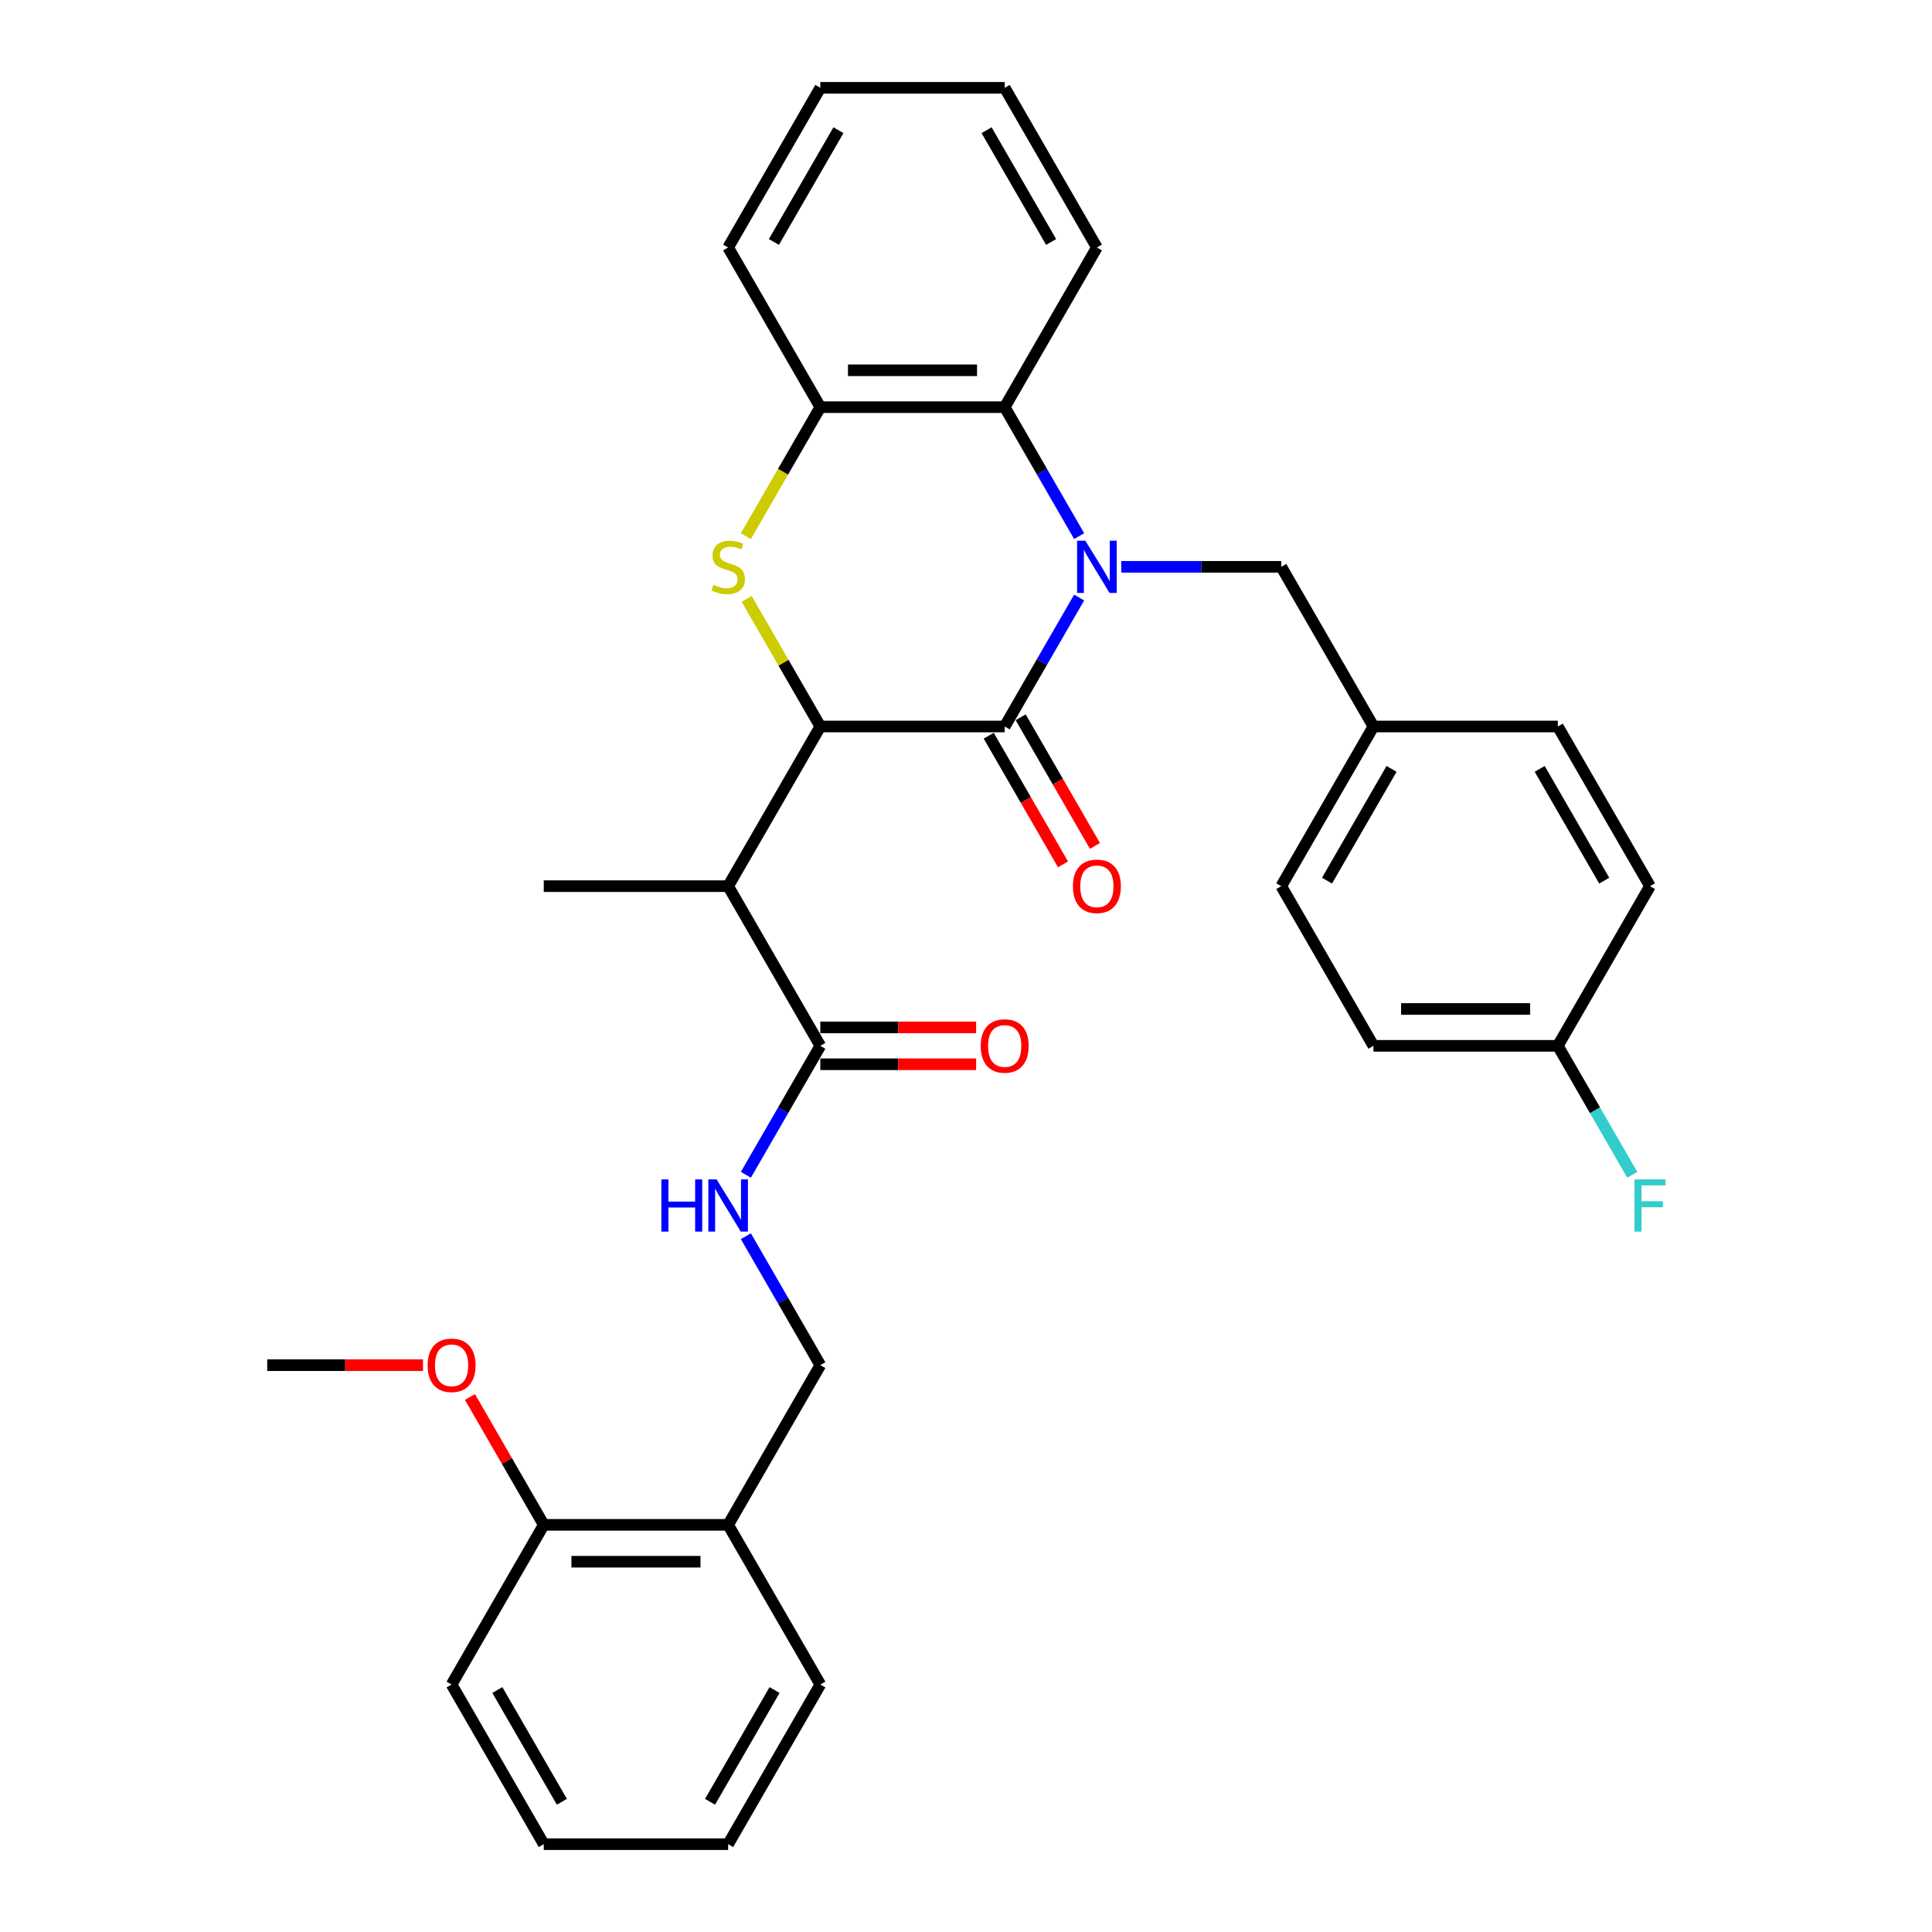 <?xml version='1.0' encoding='iso-8859-1'?>
<svg version='1.1' baseProfile='full'
              xmlns='http://www.w3.org/2000/svg'
                      xmlns:rdkit='http://www.rdkit.org/xml'
                      xmlns:xlink='http://www.w3.org/1999/xlink'
                  xml:space='preserve'
width='1000px' height='1000px' viewBox='0 0 1000 1000'>
<!-- END OF HEADER -->
<rect style='opacity:1.0;fill:#FFFFFF;stroke:none' width='1000' height='1000' x='0' y='0'> </rect>
<path class='bond-0' d='M 558.566,309.287 L 539.298,342.66' style='fill:none;fill-rule:evenodd;stroke:#0000FF;stroke-width:6px;stroke-linecap:butt;stroke-linejoin:miter;stroke-opacity:1' />
<path class='bond-0' d='M 539.298,342.66 L 520.03,376.033' style='fill:none;fill-rule:evenodd;stroke:#000000;stroke-width:6px;stroke-linecap:butt;stroke-linejoin:miter;stroke-opacity:1' />
<path class='bond-4' d='M 558.566,277.49 L 539.298,244.117' style='fill:none;fill-rule:evenodd;stroke:#0000FF;stroke-width:6px;stroke-linecap:butt;stroke-linejoin:miter;stroke-opacity:1' />
<path class='bond-4' d='M 539.298,244.117 L 520.03,210.744' style='fill:none;fill-rule:evenodd;stroke:#000000;stroke-width:6px;stroke-linecap:butt;stroke-linejoin:miter;stroke-opacity:1' />
<path class='bond-7' d='M 580.38,293.388 L 621.777,293.388' style='fill:none;fill-rule:evenodd;stroke:#0000FF;stroke-width:6px;stroke-linecap:butt;stroke-linejoin:miter;stroke-opacity:1' />
<path class='bond-7' d='M 621.777,293.388 L 663.175,293.388' style='fill:none;fill-rule:evenodd;stroke:#000000;stroke-width:6px;stroke-linecap:butt;stroke-linejoin:miter;stroke-opacity:1' />
<path class='bond-1' d='M 520.03,376.033 L 424.6,376.033' style='fill:none;fill-rule:evenodd;stroke:#000000;stroke-width:6px;stroke-linecap:butt;stroke-linejoin:miter;stroke-opacity:1' />
<path class='bond-9' d='M 511.766,380.805 L 530.99,414.101' style='fill:none;fill-rule:evenodd;stroke:#000000;stroke-width:6px;stroke-linecap:butt;stroke-linejoin:miter;stroke-opacity:1' />
<path class='bond-9' d='M 530.99,414.101 L 550.213,447.398' style='fill:none;fill-rule:evenodd;stroke:#FF0000;stroke-width:6px;stroke-linecap:butt;stroke-linejoin:miter;stroke-opacity:1' />
<path class='bond-9' d='M 528.295,371.262 L 547.518,404.558' style='fill:none;fill-rule:evenodd;stroke:#000000;stroke-width:6px;stroke-linecap:butt;stroke-linejoin:miter;stroke-opacity:1' />
<path class='bond-9' d='M 547.518,404.558 L 566.742,437.855' style='fill:none;fill-rule:evenodd;stroke:#FF0000;stroke-width:6px;stroke-linecap:butt;stroke-linejoin:miter;stroke-opacity:1' />
<path class='bond-3' d='M 424.6,376.033 L 376.885,458.678' style='fill:none;fill-rule:evenodd;stroke:#000000;stroke-width:6px;stroke-linecap:butt;stroke-linejoin:miter;stroke-opacity:1' />
<path class='bond-32' d='M 424.6,376.033 L 405.531,343.004' style='fill:none;fill-rule:evenodd;stroke:#000000;stroke-width:6px;stroke-linecap:butt;stroke-linejoin:miter;stroke-opacity:1' />
<path class='bond-32' d='M 405.531,343.004 L 386.461,309.974' style='fill:none;fill-rule:evenodd;stroke:#CCCC00;stroke-width:6px;stroke-linecap:butt;stroke-linejoin:miter;stroke-opacity:1' />
<path class='bond-2' d='M 386.043,277.528 L 405.321,244.136' style='fill:none;fill-rule:evenodd;stroke:#CCCC00;stroke-width:6px;stroke-linecap:butt;stroke-linejoin:miter;stroke-opacity:1' />
<path class='bond-2' d='M 405.321,244.136 L 424.6,210.744' style='fill:none;fill-rule:evenodd;stroke:#000000;stroke-width:6px;stroke-linecap:butt;stroke-linejoin:miter;stroke-opacity:1' />
<path class='bond-6' d='M 376.885,458.678 L 424.6,541.322' style='fill:none;fill-rule:evenodd;stroke:#000000;stroke-width:6px;stroke-linecap:butt;stroke-linejoin:miter;stroke-opacity:1' />
<path class='bond-17' d='M 376.885,458.678 L 281.456,458.678' style='fill:none;fill-rule:evenodd;stroke:#000000;stroke-width:6px;stroke-linecap:butt;stroke-linejoin:miter;stroke-opacity:1' />
<path class='bond-5' d='M 520.03,210.744 L 424.6,210.744' style='fill:none;fill-rule:evenodd;stroke:#000000;stroke-width:6px;stroke-linecap:butt;stroke-linejoin:miter;stroke-opacity:1' />
<path class='bond-5' d='M 505.716,191.658 L 438.915,191.658' style='fill:none;fill-rule:evenodd;stroke:#000000;stroke-width:6px;stroke-linecap:butt;stroke-linejoin:miter;stroke-opacity:1' />
<path class='bond-23' d='M 520.03,210.744 L 567.745,128.099' style='fill:none;fill-rule:evenodd;stroke:#000000;stroke-width:6px;stroke-linecap:butt;stroke-linejoin:miter;stroke-opacity:1' />
<path class='bond-24' d='M 424.6,210.744 L 376.885,128.099' style='fill:none;fill-rule:evenodd;stroke:#000000;stroke-width:6px;stroke-linecap:butt;stroke-linejoin:miter;stroke-opacity:1' />
<path class='bond-8' d='M 424.6,541.322 L 405.332,574.695' style='fill:none;fill-rule:evenodd;stroke:#000000;stroke-width:6px;stroke-linecap:butt;stroke-linejoin:miter;stroke-opacity:1' />
<path class='bond-8' d='M 405.332,574.695 L 386.065,608.068' style='fill:none;fill-rule:evenodd;stroke:#0000FF;stroke-width:6px;stroke-linecap:butt;stroke-linejoin:miter;stroke-opacity:1' />
<path class='bond-12' d='M 424.6,550.865 L 464.919,550.865' style='fill:none;fill-rule:evenodd;stroke:#000000;stroke-width:6px;stroke-linecap:butt;stroke-linejoin:miter;stroke-opacity:1' />
<path class='bond-12' d='M 464.919,550.865 L 505.239,550.865' style='fill:none;fill-rule:evenodd;stroke:#FF0000;stroke-width:6px;stroke-linecap:butt;stroke-linejoin:miter;stroke-opacity:1' />
<path class='bond-12' d='M 424.6,531.779 L 464.919,531.779' style='fill:none;fill-rule:evenodd;stroke:#000000;stroke-width:6px;stroke-linecap:butt;stroke-linejoin:miter;stroke-opacity:1' />
<path class='bond-12' d='M 464.919,531.779 L 505.239,531.779' style='fill:none;fill-rule:evenodd;stroke:#FF0000;stroke-width:6px;stroke-linecap:butt;stroke-linejoin:miter;stroke-opacity:1' />
<path class='bond-14' d='M 663.175,293.388 L 710.89,376.033' style='fill:none;fill-rule:evenodd;stroke:#000000;stroke-width:6px;stroke-linecap:butt;stroke-linejoin:miter;stroke-opacity:1' />
<path class='bond-11' d='M 386.065,639.866 L 405.332,673.239' style='fill:none;fill-rule:evenodd;stroke:#0000FF;stroke-width:6px;stroke-linecap:butt;stroke-linejoin:miter;stroke-opacity:1' />
<path class='bond-11' d='M 405.332,673.239 L 424.6,706.612' style='fill:none;fill-rule:evenodd;stroke:#000000;stroke-width:6px;stroke-linecap:butt;stroke-linejoin:miter;stroke-opacity:1' />
<path class='bond-10' d='M 376.885,789.256 L 424.6,706.612' style='fill:none;fill-rule:evenodd;stroke:#000000;stroke-width:6px;stroke-linecap:butt;stroke-linejoin:miter;stroke-opacity:1' />
<path class='bond-13' d='M 376.885,789.256 L 281.456,789.256' style='fill:none;fill-rule:evenodd;stroke:#000000;stroke-width:6px;stroke-linecap:butt;stroke-linejoin:miter;stroke-opacity:1' />
<path class='bond-13' d='M 362.571,808.342 L 295.77,808.342' style='fill:none;fill-rule:evenodd;stroke:#000000;stroke-width:6px;stroke-linecap:butt;stroke-linejoin:miter;stroke-opacity:1' />
<path class='bond-25' d='M 376.885,789.256 L 424.6,871.901' style='fill:none;fill-rule:evenodd;stroke:#000000;stroke-width:6px;stroke-linecap:butt;stroke-linejoin:miter;stroke-opacity:1' />
<path class='bond-22' d='M 281.456,789.256 L 262.353,756.169' style='fill:none;fill-rule:evenodd;stroke:#000000;stroke-width:6px;stroke-linecap:butt;stroke-linejoin:miter;stroke-opacity:1' />
<path class='bond-22' d='M 262.353,756.169 L 243.25,723.083' style='fill:none;fill-rule:evenodd;stroke:#FF0000;stroke-width:6px;stroke-linecap:butt;stroke-linejoin:miter;stroke-opacity:1' />
<path class='bond-26' d='M 281.456,789.256 L 233.741,871.901' style='fill:none;fill-rule:evenodd;stroke:#000000;stroke-width:6px;stroke-linecap:butt;stroke-linejoin:miter;stroke-opacity:1' />
<path class='bond-18' d='M 710.89,376.033 L 806.32,376.033' style='fill:none;fill-rule:evenodd;stroke:#000000;stroke-width:6px;stroke-linecap:butt;stroke-linejoin:miter;stroke-opacity:1' />
<path class='bond-19' d='M 710.89,376.033 L 663.175,458.678' style='fill:none;fill-rule:evenodd;stroke:#000000;stroke-width:6px;stroke-linecap:butt;stroke-linejoin:miter;stroke-opacity:1' />
<path class='bond-19' d='M 720.261,397.973 L 686.861,455.824' style='fill:none;fill-rule:evenodd;stroke:#000000;stroke-width:6px;stroke-linecap:butt;stroke-linejoin:miter;stroke-opacity:1' />
<path class='bond-15' d='M 806.32,541.322 L 710.89,541.322' style='fill:none;fill-rule:evenodd;stroke:#000000;stroke-width:6px;stroke-linecap:butt;stroke-linejoin:miter;stroke-opacity:1' />
<path class='bond-15' d='M 792.005,522.236 L 725.204,522.236' style='fill:none;fill-rule:evenodd;stroke:#000000;stroke-width:6px;stroke-linecap:butt;stroke-linejoin:miter;stroke-opacity:1' />
<path class='bond-16' d='M 806.32,541.322 L 825.587,574.695' style='fill:none;fill-rule:evenodd;stroke:#000000;stroke-width:6px;stroke-linecap:butt;stroke-linejoin:miter;stroke-opacity:1' />
<path class='bond-16' d='M 825.587,574.695 L 844.855,608.068' style='fill:none;fill-rule:evenodd;stroke:#33CCCC;stroke-width:6px;stroke-linecap:butt;stroke-linejoin:miter;stroke-opacity:1' />
<path class='bond-33' d='M 806.32,541.322 L 854.034,458.678' style='fill:none;fill-rule:evenodd;stroke:#000000;stroke-width:6px;stroke-linecap:butt;stroke-linejoin:miter;stroke-opacity:1' />
<path class='bond-21' d='M 806.32,376.033 L 854.034,458.678' style='fill:none;fill-rule:evenodd;stroke:#000000;stroke-width:6px;stroke-linecap:butt;stroke-linejoin:miter;stroke-opacity:1' />
<path class='bond-21' d='M 796.948,397.973 L 830.348,455.824' style='fill:none;fill-rule:evenodd;stroke:#000000;stroke-width:6px;stroke-linecap:butt;stroke-linejoin:miter;stroke-opacity:1' />
<path class='bond-20' d='M 663.175,458.678 L 710.89,541.322' style='fill:none;fill-rule:evenodd;stroke:#000000;stroke-width:6px;stroke-linecap:butt;stroke-linejoin:miter;stroke-opacity:1' />
<path class='bond-27' d='M 218.949,706.612 L 178.63,706.612' style='fill:none;fill-rule:evenodd;stroke:#FF0000;stroke-width:6px;stroke-linecap:butt;stroke-linejoin:miter;stroke-opacity:1' />
<path class='bond-27' d='M 178.63,706.612 L 138.311,706.612' style='fill:none;fill-rule:evenodd;stroke:#000000;stroke-width:6px;stroke-linecap:butt;stroke-linejoin:miter;stroke-opacity:1' />
<path class='bond-28' d='M 567.745,128.099 L 520.03,45.455' style='fill:none;fill-rule:evenodd;stroke:#000000;stroke-width:6px;stroke-linecap:butt;stroke-linejoin:miter;stroke-opacity:1' />
<path class='bond-28' d='M 544.059,125.245 L 510.658,67.394' style='fill:none;fill-rule:evenodd;stroke:#000000;stroke-width:6px;stroke-linecap:butt;stroke-linejoin:miter;stroke-opacity:1' />
<path class='bond-34' d='M 376.885,128.099 L 424.6,45.455' style='fill:none;fill-rule:evenodd;stroke:#000000;stroke-width:6px;stroke-linecap:butt;stroke-linejoin:miter;stroke-opacity:1' />
<path class='bond-34' d='M 400.572,125.245 L 433.972,67.394' style='fill:none;fill-rule:evenodd;stroke:#000000;stroke-width:6px;stroke-linecap:butt;stroke-linejoin:miter;stroke-opacity:1' />
<path class='bond-30' d='M 424.6,871.901 L 376.885,954.545' style='fill:none;fill-rule:evenodd;stroke:#000000;stroke-width:6px;stroke-linecap:butt;stroke-linejoin:miter;stroke-opacity:1' />
<path class='bond-30' d='M 400.914,874.755 L 367.514,932.606' style='fill:none;fill-rule:evenodd;stroke:#000000;stroke-width:6px;stroke-linecap:butt;stroke-linejoin:miter;stroke-opacity:1' />
<path class='bond-35' d='M 233.741,871.901 L 281.456,954.545' style='fill:none;fill-rule:evenodd;stroke:#000000;stroke-width:6px;stroke-linecap:butt;stroke-linejoin:miter;stroke-opacity:1' />
<path class='bond-35' d='M 257.427,874.755 L 290.827,932.606' style='fill:none;fill-rule:evenodd;stroke:#000000;stroke-width:6px;stroke-linecap:butt;stroke-linejoin:miter;stroke-opacity:1' />
<path class='bond-29' d='M 520.03,45.455 L 424.6,45.455' style='fill:none;fill-rule:evenodd;stroke:#000000;stroke-width:6px;stroke-linecap:butt;stroke-linejoin:miter;stroke-opacity:1' />
<path class='bond-31' d='M 376.885,954.545 L 281.456,954.545' style='fill:none;fill-rule:evenodd;stroke:#000000;stroke-width:6px;stroke-linecap:butt;stroke-linejoin:miter;stroke-opacity:1' />
<path  class='atom-0' d='M 561.771 279.876
L 570.627 294.19
Q 571.505 295.602, 572.917 298.16
Q 574.33 300.717, 574.406 300.87
L 574.406 279.876
L 577.994 279.876
L 577.994 306.901
L 574.292 306.901
L 564.787 291.251
Q 563.68 289.419, 562.496 287.319
Q 561.351 285.22, 561.008 284.571
L 561.008 306.901
L 557.496 306.901
L 557.496 279.876
L 561.771 279.876
' fill='#0000FF'/>
<path  class='atom-3' d='M 369.251 302.664
Q 369.556 302.779, 370.816 303.313
Q 372.076 303.848, 373.45 304.191
Q 374.862 304.496, 376.237 304.496
Q 378.794 304.496, 380.283 303.275
Q 381.771 302.015, 381.771 299.839
Q 381.771 298.351, 381.008 297.435
Q 380.283 296.519, 379.138 296.022
Q 377.992 295.526, 376.084 294.953
Q 373.679 294.228, 372.229 293.541
Q 370.816 292.854, 369.786 291.403
Q 368.793 289.953, 368.793 287.51
Q 368.793 284.113, 371.083 282.013
Q 373.412 279.914, 377.992 279.914
Q 381.123 279.914, 384.673 281.402
L 383.795 284.342
Q 380.55 283.006, 378.107 283.006
Q 375.473 283.006, 374.023 284.113
Q 372.572 285.181, 372.61 287.052
Q 372.61 288.502, 373.335 289.38
Q 374.099 290.258, 375.168 290.755
Q 376.275 291.251, 378.107 291.823
Q 380.55 292.587, 382.001 293.35
Q 383.451 294.114, 384.482 295.679
Q 385.551 297.206, 385.551 299.839
Q 385.551 303.58, 383.031 305.603
Q 380.55 307.588, 376.389 307.588
Q 373.984 307.588, 372.152 307.054
Q 370.358 306.558, 368.22 305.68
L 369.251 302.664
' fill='#CCCC00'/>
<path  class='atom-9' d='M 342.321 610.454
L 345.985 610.454
L 345.985 621.944
L 359.804 621.944
L 359.804 610.454
L 363.468 610.454
L 363.468 637.48
L 359.804 637.48
L 359.804 624.998
L 345.985 624.998
L 345.985 637.48
L 342.321 637.48
L 342.321 610.454
' fill='#0000FF'/>
<path  class='atom-9' d='M 370.912 610.454
L 379.767 624.769
Q 380.645 626.181, 382.058 628.738
Q 383.47 631.296, 383.546 631.449
L 383.546 610.454
L 387.135 610.454
L 387.135 637.48
L 383.432 637.48
L 373.927 621.829
Q 372.82 619.997, 371.637 617.898
Q 370.492 615.798, 370.148 615.149
L 370.148 637.48
L 366.636 637.48
L 366.636 610.454
L 370.912 610.454
' fill='#0000FF'/>
<path  class='atom-10' d='M 555.339 458.754
Q 555.339 452.265, 558.546 448.638
Q 561.752 445.012, 567.745 445.012
Q 573.738 445.012, 576.945 448.638
Q 580.151 452.265, 580.151 458.754
Q 580.151 465.32, 576.906 469.06
Q 573.662 472.763, 567.745 472.763
Q 561.79 472.763, 558.546 469.06
Q 555.339 465.358, 555.339 458.754
M 567.745 469.709
Q 571.868 469.709, 574.082 466.961
Q 576.334 464.174, 576.334 458.754
Q 576.334 453.448, 574.082 450.776
Q 571.868 448.066, 567.745 448.066
Q 563.623 448.066, 561.37 450.738
Q 559.156 453.41, 559.156 458.754
Q 559.156 464.213, 561.37 466.961
Q 563.623 469.709, 567.745 469.709
' fill='#FF0000'/>
<path  class='atom-13' d='M 507.624 541.399
Q 507.624 534.909, 510.831 531.283
Q 514.037 527.657, 520.03 527.657
Q 526.023 527.657, 529.23 531.283
Q 532.436 534.909, 532.436 541.399
Q 532.436 547.964, 529.191 551.705
Q 525.947 555.408, 520.03 555.408
Q 514.075 555.408, 510.831 551.705
Q 507.624 548.002, 507.624 541.399
M 520.03 552.354
Q 524.153 552.354, 526.367 549.606
Q 528.619 546.819, 528.619 541.399
Q 528.619 536.093, 526.367 533.421
Q 524.153 530.711, 520.03 530.711
Q 515.908 530.711, 513.655 533.383
Q 511.441 536.055, 511.441 541.399
Q 511.441 546.857, 513.655 549.606
Q 515.908 552.354, 520.03 552.354
' fill='#FF0000'/>
<path  class='atom-17' d='M 845.999 610.454
L 862.07 610.454
L 862.07 613.546
L 849.626 613.546
L 849.626 621.753
L 860.695 621.753
L 860.695 624.883
L 849.626 624.883
L 849.626 637.48
L 845.999 637.48
L 845.999 610.454
' fill='#33CCCC'/>
<path  class='atom-23' d='M 221.335 706.688
Q 221.335 700.199, 224.541 696.572
Q 227.748 692.946, 233.741 692.946
Q 239.734 692.946, 242.94 696.572
Q 246.147 700.199, 246.147 706.688
Q 246.147 713.253, 242.902 716.994
Q 239.657 720.697, 233.741 720.697
Q 227.786 720.697, 224.541 716.994
Q 221.335 713.292, 221.335 706.688
M 233.741 717.643
Q 237.863 717.643, 240.077 714.895
Q 242.329 712.108, 242.329 706.688
Q 242.329 701.382, 240.077 698.71
Q 237.863 696, 233.741 696
Q 229.618 696, 227.366 698.672
Q 225.152 701.344, 225.152 706.688
Q 225.152 712.146, 227.366 714.895
Q 229.618 717.643, 233.741 717.643
' fill='#FF0000'/>
</svg>
